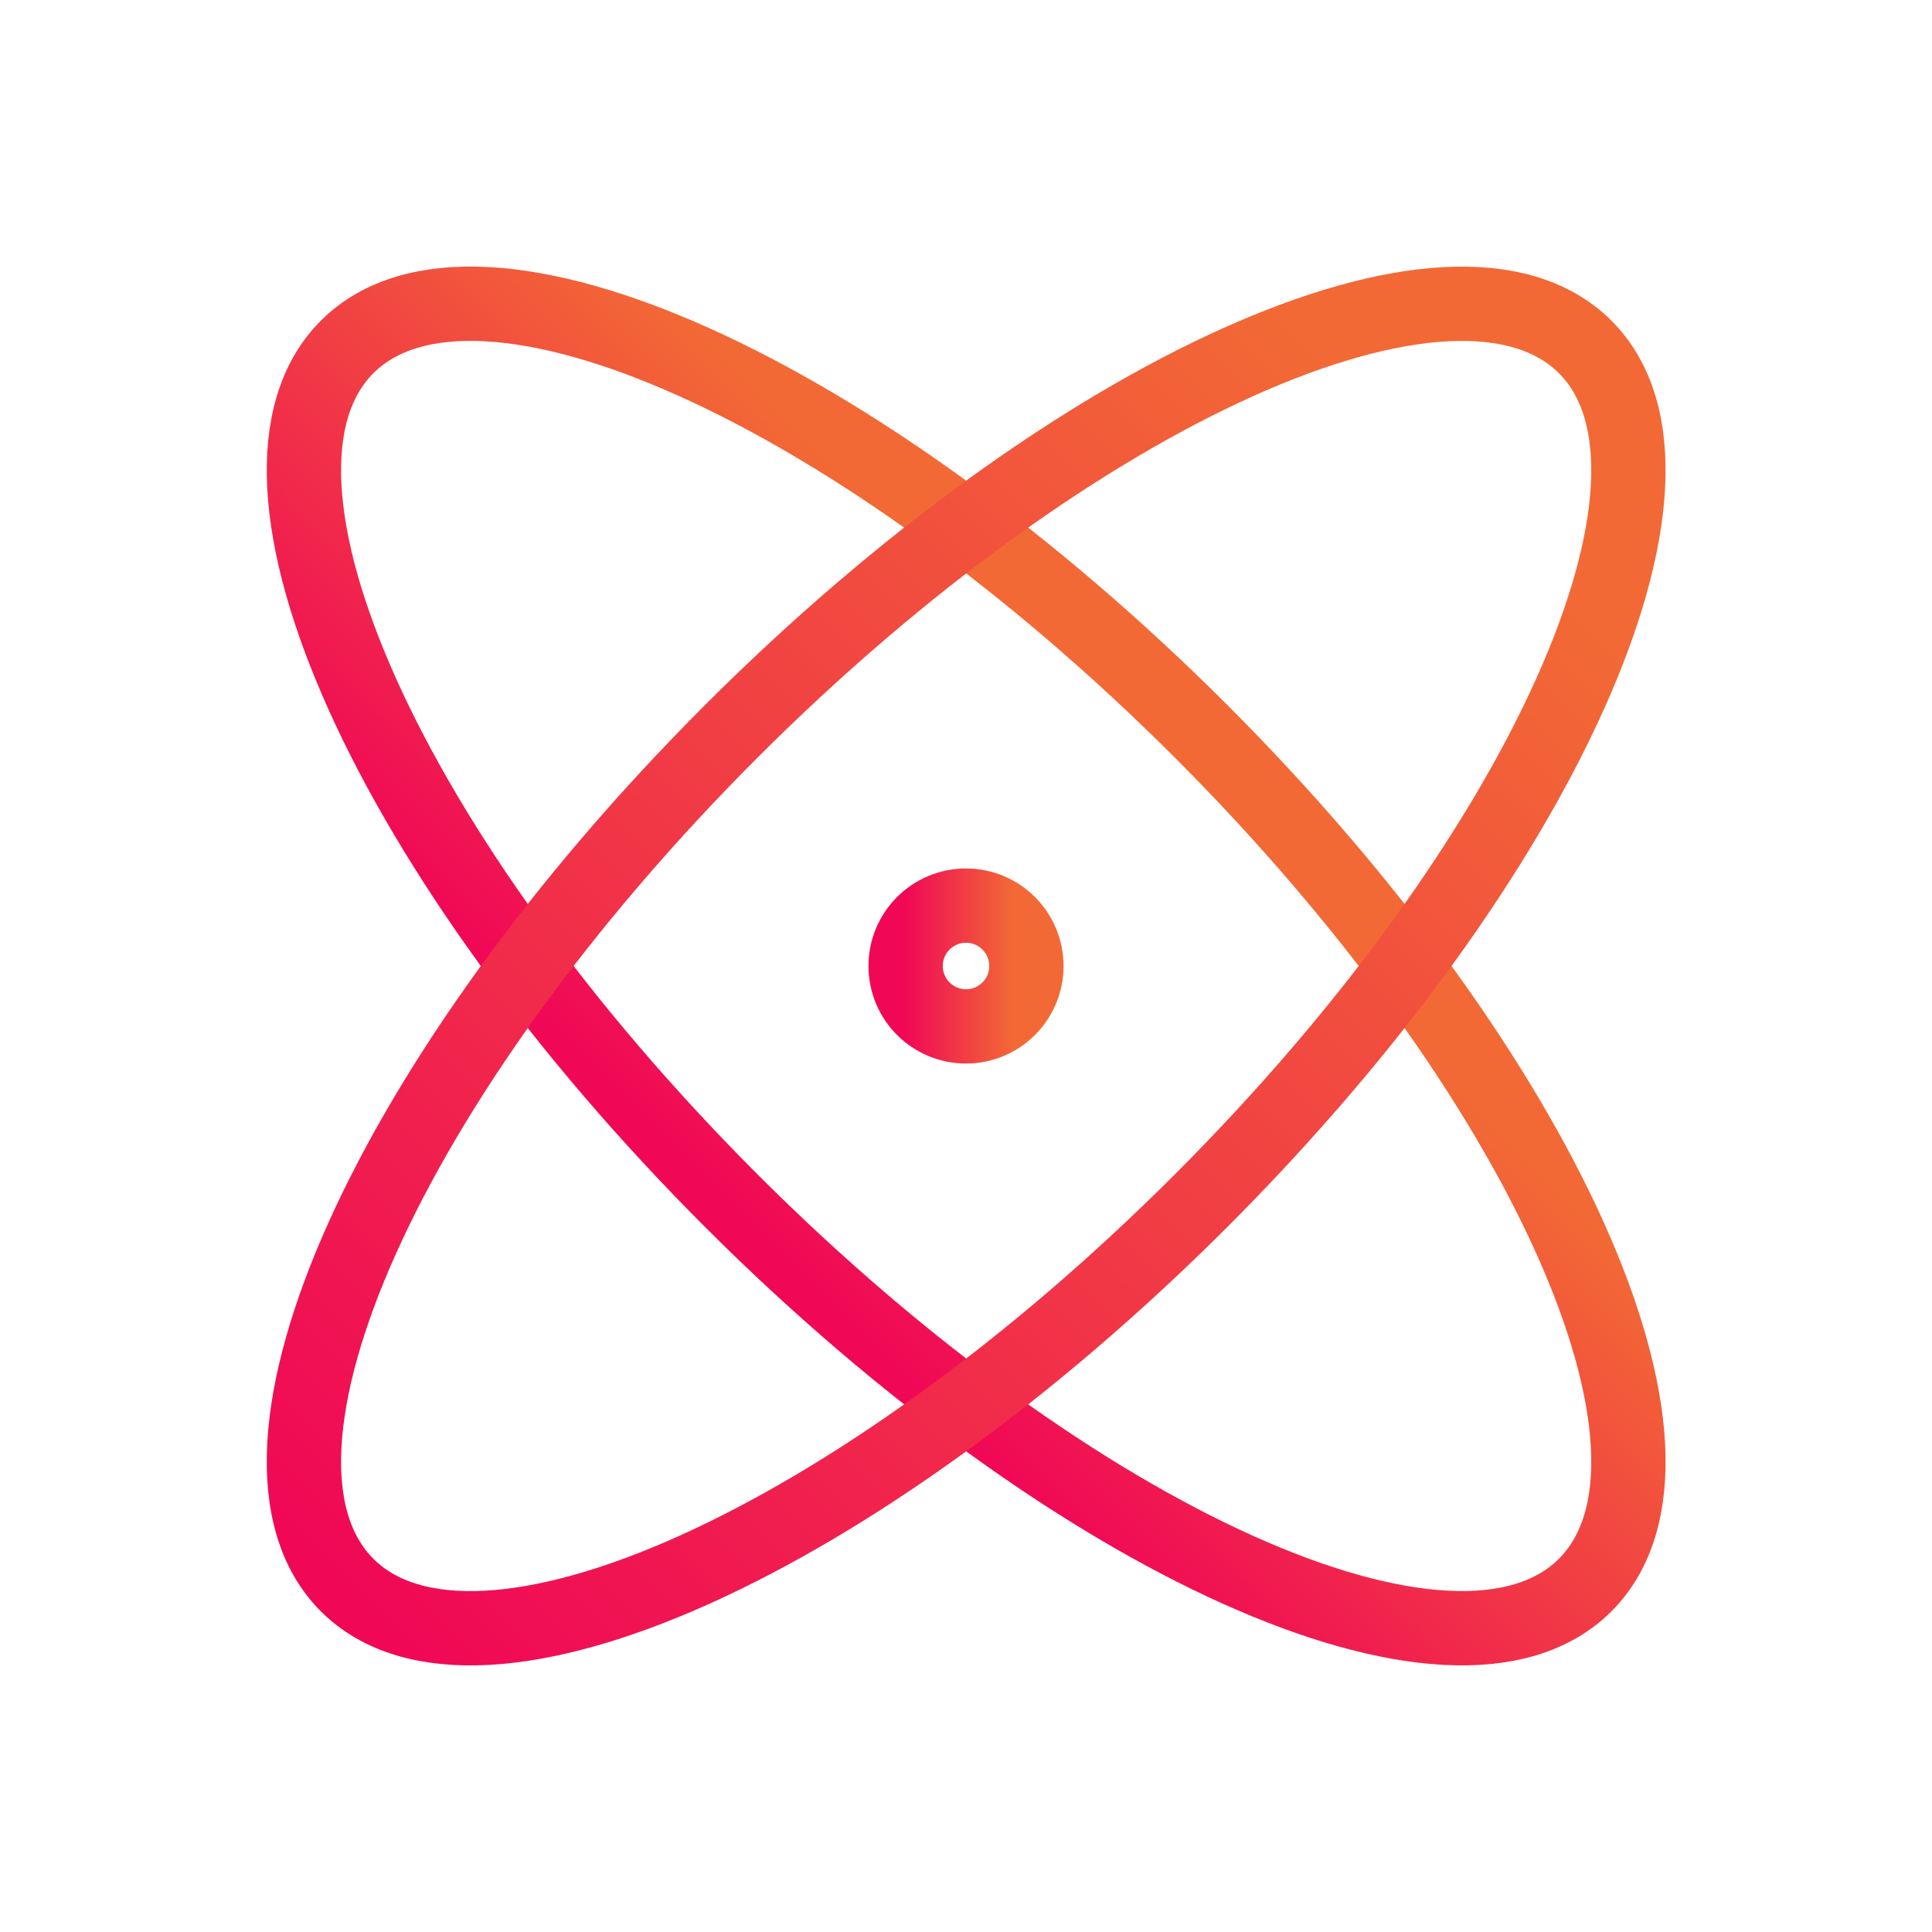 <svg width="52" height="52" viewBox="0 0 52 52" fill="none" xmlns="http://www.w3.org/2000/svg">
<path d="M42.666 42.661C46.156 39.17 41.526 28.882 32.324 19.68C23.122 10.478 12.834 5.848 9.343 9.338C5.853 12.829 10.483 23.118 19.685 32.319C28.886 41.521 39.175 46.151 42.666 42.661Z" stroke="url(#paint0_linear_1459_5174)" stroke-width="2" stroke-linecap="round" stroke-linejoin="round"/>
<path d="M32.324 32.32C41.526 23.118 46.156 12.829 42.666 9.339C39.175 5.849 28.886 10.479 19.685 19.681C10.483 28.882 5.853 39.171 9.343 42.662C12.834 46.152 23.122 41.522 32.324 32.32Z" stroke="url(#paint1_linear_1459_5174)" stroke-width="2" stroke-linecap="round" stroke-linejoin="round"/>
<path d="M26 27.625C26.898 27.625 27.625 26.898 27.625 26C27.625 25.102 26.898 24.375 26 24.375C25.102 24.375 24.375 25.102 24.375 26C24.375 26.898 25.102 27.625 26 27.625Z" stroke="url(#paint2_linear_1459_5174)" stroke-width="2" stroke-linecap="round" stroke-linejoin="round"/>
<defs>
<linearGradient id="paint0_linear_1459_5174" x1="32.324" y1="19.68" x2="19.685" y2="32.319" gradientUnits="userSpaceOnUse">
<stop offset="0.111" stop-color="#F26935"/>
<stop offset="1" stop-color="#F00856"/>
</linearGradient>
<linearGradient id="paint1_linear_1459_5174" x1="42.666" y1="9.339" x2="9.343" y2="42.662" gradientUnits="userSpaceOnUse">
<stop offset="0.111" stop-color="#F26935"/>
<stop offset="1" stop-color="#F00856"/>
</linearGradient>
<linearGradient id="paint2_linear_1459_5174" x1="27.625" y1="26" x2="24.375" y2="26" gradientUnits="userSpaceOnUse">
<stop offset="0.111" stop-color="#F26935"/>
<stop offset="1" stop-color="#F00856"/>
</linearGradient>
</defs>
</svg>
